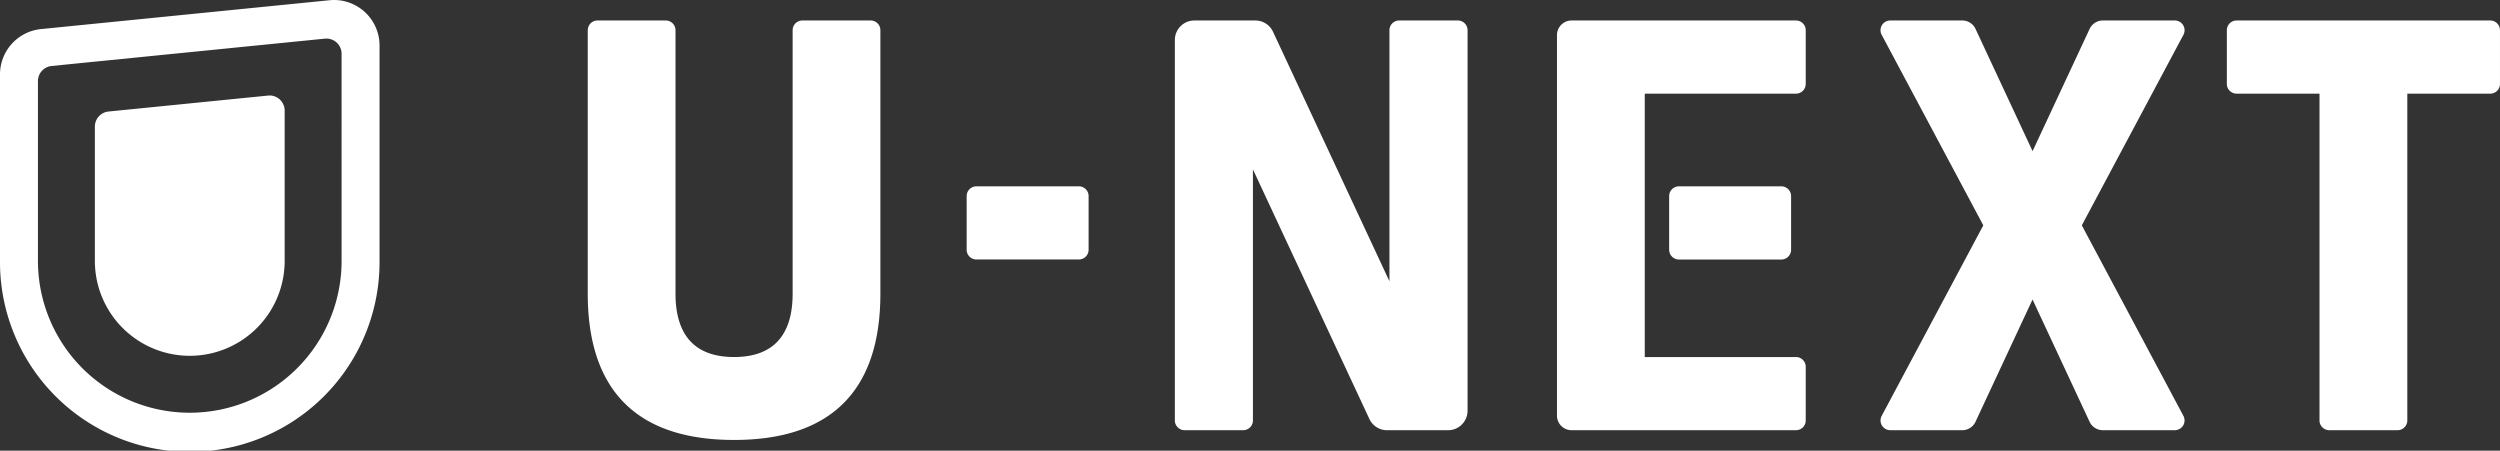 <svg xmlns="http://www.w3.org/2000/svg" width="324.448" height="58.49" viewBox="0 0 324.448 58.49">
  <rect x="0" y="0" width="324.448" height="58.49" fill="#333333" stroke="none"/>
  <g id="グループ_34" data-name="グループ 34" transform="translate(-1067 317.821)">
    <path id="パス_25" data-name="パス 25" d="M44.332,33.86a19.7,19.7,0,1,1-39.407,0V10.522A1.97,1.97,0,0,1,6.7,8.563L42.161,5.016l.2-.01a1.971,1.971,0,0,1,1.97,1.97ZM43.347,0c-.2,0-.394.012-.588.031L5.322,3.774A5.91,5.91,0,0,0,0,9.655v24.2a24.629,24.629,0,1,0,49.257,0V5.912A5.911,5.911,0,0,0,43.347,0M34.973,12.394l-.2.01L14.091,14.473a1.969,1.969,0,0,0-1.778,1.96V33.86a12.315,12.315,0,0,0,24.631,0v-19.5a1.972,1.972,0,0,0-1.971-1.971" transform="translate(1067 -317.821)" fill="#fff"/>
    <path id="パス_26" data-name="パス 26" d="M190.05,2.674h-7.6a1.264,1.264,0,0,0-1.265,1.266v32.58L166.074,4.135a2.53,2.53,0,0,0-2.292-1.461h-7.914a2.533,2.533,0,0,0-2.532,2.533V54.58a1.268,1.268,0,0,0,1.266,1.266h7.6a1.267,1.267,0,0,0,1.266-1.266V22l15.113,32.388a2.534,2.534,0,0,0,2.3,1.461h7.912a2.532,2.532,0,0,0,2.531-2.533V3.94a1.264,1.264,0,0,0-1.265-1.266" transform="translate(1066.136 -317.836)" fill="#fff"/>
    <path id="パス_27" data-name="パス 27" d="M234.224,2.674H205.106a1.9,1.9,0,0,0-1.9,1.9V53.947a1.9,1.9,0,0,0,1.9,1.9h29.118a1.266,1.266,0,0,0,1.266-1.266V47.617a1.266,1.266,0,0,0-1.266-1.266H214.6V12.169h19.623A1.266,1.266,0,0,0,235.49,10.9V3.94a1.266,1.266,0,0,0-1.266-1.266" transform="translate(1065.856 -317.836)" fill="#fff"/>
    <path id="パス_28" data-name="パス 28" d="M140.722,24.318H127.428a1.267,1.267,0,0,0-1.266,1.266v6.964a1.268,1.268,0,0,0,1.266,1.266h13.294a1.268,1.268,0,0,0,1.266-1.266V25.584a1.266,1.266,0,0,0-1.266-1.266" transform="translate(1066.29 -317.958)" fill="#fff"/>
    <path id="パス_29" data-name="パス 29" d="M113.423,2.674h-8.862A1.265,1.265,0,0,0,103.3,3.94V38.122c0,5.453-2.562,8.228-7.6,8.228s-7.6-2.775-7.6-8.228V3.94a1.266,1.266,0,0,0-1.266-1.266H77.976A1.266,1.266,0,0,0,76.71,3.94V38.122c0,12.586,6.4,18.989,18.989,18.989s18.989-6.4,18.989-18.989V3.94a1.265,1.265,0,0,0-1.266-1.266" transform="translate(1066.568 -317.836)" fill="#fff"/>
    <path id="パス_30" data-name="パス 30" d="M324.818,2.674H291.9a1.265,1.265,0,0,0-1.266,1.266V10.9a1.265,1.265,0,0,0,1.266,1.267h10.76V54.58a1.267,1.267,0,0,0,1.267,1.266h8.862a1.266,1.266,0,0,0,1.266-1.266V12.169h10.761a1.266,1.266,0,0,0,1.266-1.267V3.94a1.266,1.266,0,0,0-1.266-1.266" transform="translate(1065.364 -317.836)" fill="#fff"/>
    <path id="長方形_36" data-name="長方形 36" d="M1.273,0H14.551a1.274,1.274,0,0,1,1.274,1.274V8.222A1.273,1.273,0,0,1,14.552,9.5H1.273A1.273,1.273,0,0,1,0,8.222V1.273A1.273,1.273,0,0,1,1.273,0Z" transform="translate(1283.622 -293.64)" fill="#fff"/>
    <path id="パス_31" data-name="パス 31" d="M283.63,2.674h-9.342a1.9,1.9,0,0,0-1.72,1.1l-7.4,15.857-7.4-15.857a1.894,1.894,0,0,0-1.72-1.1H246.7a1.265,1.265,0,0,0-1.115,1.862L258.773,29.26,245.587,53.983a1.265,1.265,0,0,0,1.115,1.862h9.342a1.894,1.894,0,0,0,1.72-1.1l7.4-15.859,7.4,15.859a1.9,1.9,0,0,0,1.72,1.1h9.342a1.265,1.265,0,0,0,1.115-1.862L271.558,29.26,284.744,4.536a1.265,1.265,0,0,0-1.115-1.862" transform="translate(1065.618 -317.836)" fill="#fff"/>
    <rect id="長方形_37" data-name="長方形 37" width="324.448" height="58.49" transform="translate(1067 -317.821)" fill="none"/>
  </g>
</svg>

